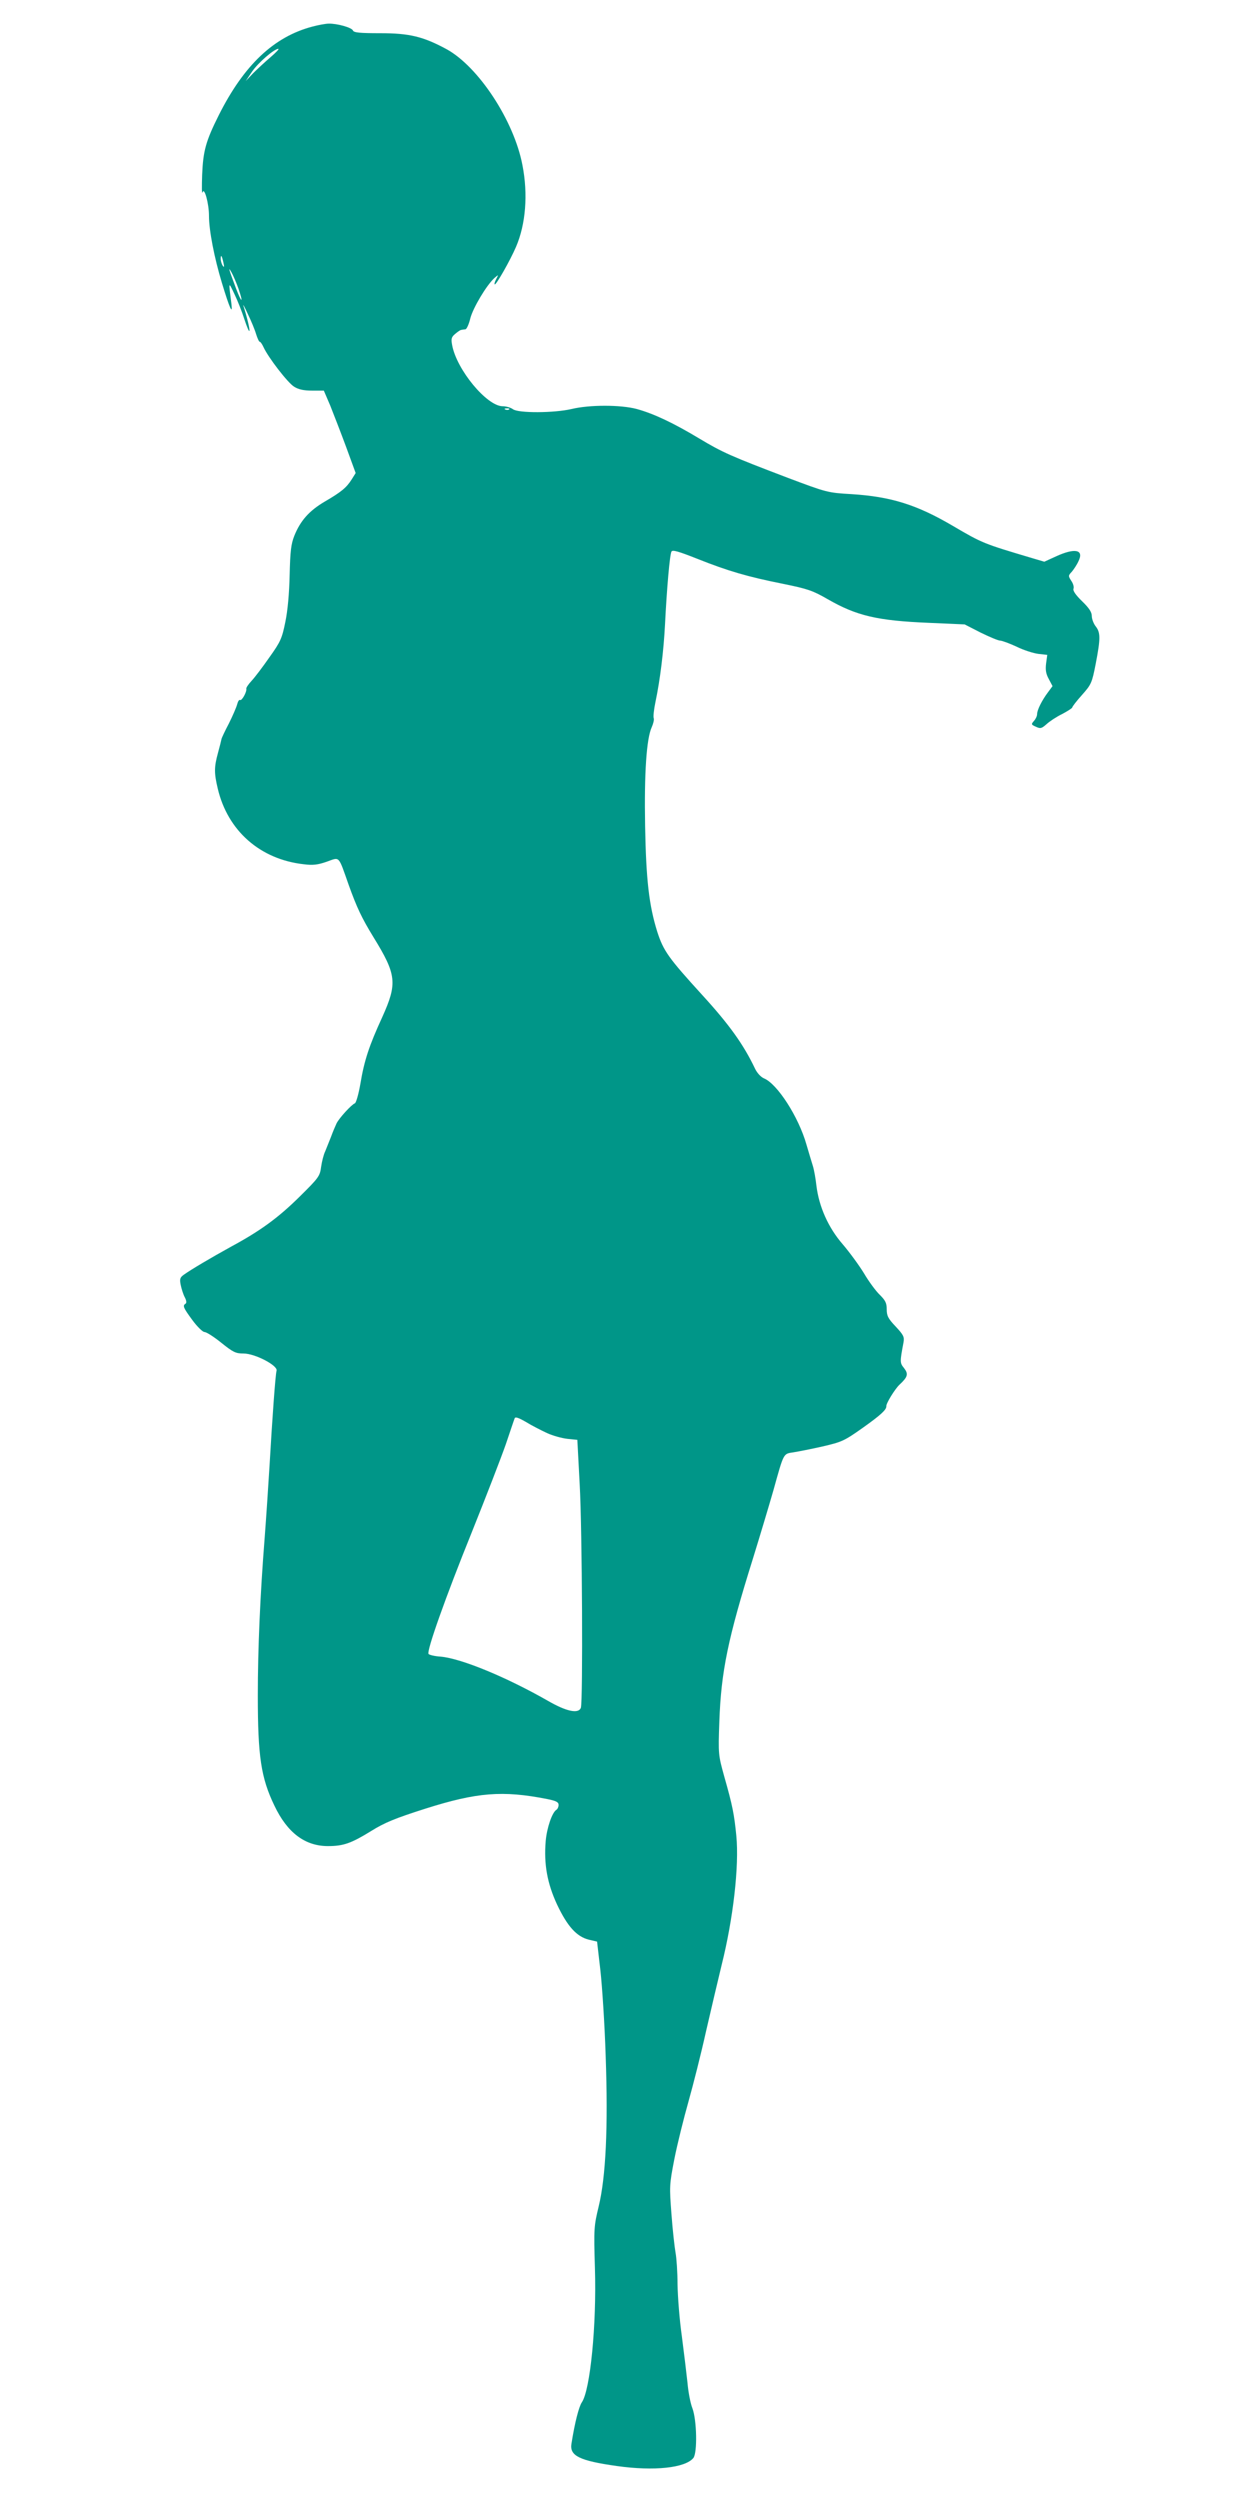<?xml version="1.0" standalone="no"?>
<!DOCTYPE svg PUBLIC "-//W3C//DTD SVG 20010904//EN"
 "http://www.w3.org/TR/2001/REC-SVG-20010904/DTD/svg10.dtd">
<svg version="1.0" xmlns="http://www.w3.org/2000/svg"
 width="640pt" height="1280pt" viewBox="0 0 640 1280"
 preserveAspectRatio="xMidYMid meet">
<g transform="translate(0,1280) scale(0.1,-0.1)"
fill="#009688" stroke="none">
<path d="M1600 12664 c-198 -52 -351 -197 -480 -454 -66 -132 -80 -182 -85
-305 -2 -60 -2 -101 2 -90 9 30 33 -57 33 -120 0 -75 27 -214 66 -343 40 -132
56 -167 49 -109 -15 119 -16 117 15 52 16 -33 39 -91 51 -129 13 -39 24 -66
26 -60 3 8 -14 77 -31 129 -3 11 7 -8 23 -43 17 -35 36 -81 42 -102 7 -22 15
-40 19 -40 4 0 12 -12 19 -27 24 -53 125 -184 157 -203 22 -14 49 -20 92 -20
l60 0 33 -77 c17 -43 54 -138 81 -211 l49 -134 -20 -32 c-27 -43 -54 -65 -138
-114 -80 -47 -125 -98 -156 -175 -17 -43 -21 -79 -24 -200 -2 -95 -10 -183
-22 -241 -17 -84 -24 -101 -82 -182 -34 -49 -75 -103 -91 -120 -16 -17 -28
-35 -27 -40 4 -15 -23 -64 -32 -58 -5 3 -11 -8 -15 -23 -4 -15 -23 -59 -42
-97 -20 -38 -37 -74 -38 -80 -1 -6 -9 -38 -18 -71 -20 -73 -20 -103 -1 -183
51 -216 217 -362 440 -387 47 -6 72 -3 118 13 68 24 58 35 112 -118 42 -117
67 -170 127 -268 119 -193 123 -237 45 -410 -67 -146 -92 -221 -112 -342 -9
-52 -22 -97 -28 -99 -17 -6 -81 -76 -94 -103 -6 -13 -19 -43 -28 -68 -10 -25
-23 -58 -30 -75 -8 -16 -17 -52 -21 -80 -6 -47 -13 -56 -108 -150 -111 -110
-203 -177 -353 -258 -105 -58 -203 -116 -241 -143 -20 -14 -23 -22 -17 -52 4
-20 13 -49 21 -64 9 -17 10 -29 4 -33 -16 -10 -12 -20 35 -84 25 -34 53 -61
62 -61 10 0 49 -25 86 -55 61 -49 74 -55 114 -55 59 0 177 -62 169 -88 -6 -21
-22 -244 -36 -487 -6 -99 -17 -265 -25 -370 -23 -291 -35 -568 -35 -805 0
-312 16 -422 85 -565 66 -139 157 -207 274 -207 79 0 119 14 221 77 69 43 122
65 279 115 262 83 394 94 622 49 46 -9 59 -16 59 -30 0 -10 -5 -21 -11 -25
-22 -13 -49 -92 -55 -160 -10 -119 8 -217 58 -325 53 -112 100 -164 162 -180
l43 -10 17 -147 c9 -81 22 -277 27 -437 13 -366 1 -621 -36 -773 -24 -100 -25
-112 -19 -315 9 -291 -24 -624 -67 -687 -15 -22 -36 -103 -53 -211 -11 -63 41
-88 232 -115 191 -27 350 -10 392 41 21 26 18 194 -5 255 -10 25 -21 83 -25
130 -5 47 -18 154 -29 239 -12 84 -21 203 -22 265 0 61 -5 134 -10 161 -5 28
-15 116 -21 197 -11 144 -11 151 15 285 15 76 48 208 72 293 24 85 65 247 90
360 26 113 62 266 80 340 59 236 90 505 75 661 -11 110 -19 153 -62 304 -30
109 -31 112 -25 280 9 257 44 426 172 835 35 113 82 270 105 350 54 194 50
186 102 194 25 4 92 17 149 30 99 23 111 28 207 96 90 64 121 92 120 110 -2
14 44 88 67 110 43 40 47 55 24 85 -22 27 -22 31 -3 132 5 28 0 38 -40 81 -39
41 -46 55 -46 89 0 32 -7 45 -36 74 -19 18 -56 68 -80 109 -25 41 -74 108
-109 149 -74 85 -122 193 -135 301 -4 36 -12 81 -18 100 -6 19 -21 69 -33 110
-40 141 -149 311 -218 339 -16 7 -35 28 -45 49 -59 124 -132 226 -270 377
-174 191 -199 226 -231 325 -42 135 -57 265 -62 540 -5 270 7 449 34 507 8 18
13 39 10 46 -3 8 1 45 9 83 24 114 42 261 49 399 9 180 24 355 33 371 5 10 36
1 132 -37 158 -63 258 -92 438 -128 127 -26 152 -34 230 -79 148 -85 253 -110
519 -121 l182 -8 82 -42 c45 -22 90 -41 100 -41 9 0 47 -14 84 -31 36 -18 87
-34 112 -37 l45 -5 -6 -44 c-4 -33 -1 -53 14 -80 l19 -36 -23 -31 c-31 -41
-56 -91 -56 -112 0 -10 -7 -25 -16 -35 -15 -17 -15 -19 10 -30 23 -11 29 -9
54 13 15 14 51 38 80 52 28 15 52 30 52 34 0 4 22 33 50 64 47 53 51 61 70
159 25 130 25 160 0 192 -11 14 -20 38 -20 53 0 20 -14 41 -50 76 -32 31 -47
53 -44 63 4 8 -1 27 -11 41 -16 25 -16 27 3 47 10 12 26 36 34 54 29 59 -18
69 -116 24 l-59 -27 -61 18 c-252 75 -255 76 -410 167 -183 107 -313 148 -516
161 -123 7 -128 9 -325 83 -294 112 -335 130 -455 202 -133 80 -233 127 -320
151 -83 22 -241 22 -333 0 -89 -21 -274 -22 -301 -1 -11 8 -34 15 -52 15 -81
0 -236 187 -259 313 -6 32 -4 41 15 57 13 11 27 21 32 21 4 1 14 2 21 3 6 0
18 26 25 56 14 54 83 170 124 207 21 18 21 18 9 -5 -7 -13 -11 -26 -8 -28 6
-6 79 122 109 192 50 116 62 270 33 418 -43 228 -226 506 -390 595 -119 64
-189 81 -338 81 -105 0 -136 3 -140 14 -6 15 -81 36 -124 35 -15 0 -53 -7 -83
-15z m-215 -157 c-27 -23 -67 -60 -89 -82 l-38 -40 33 49 c32 46 112 115 134
116 6 0 -12 -19 -40 -43z m-241 -1052 c5 -22 4 -26 -4 -15 -5 8 -10 24 -10 34
0 26 6 18 14 -19z m77 -133 c27 -79 16 -75 -14 5 -37 99 -40 111 -22 79 9 -16
25 -53 36 -84z m1386 -618 c-3 -3 -12 -4 -19 -1 -8 3 -5 6 6 6 11 1 17 -2 13
-5z m193 -5241 c30 -14 78 -27 106 -30 l50 -5 12 -227 c13 -230 17 -1116 6
-1145 -12 -32 -74 -19 -169 36 -210 120 -441 216 -548 226 -32 2 -60 9 -63 14
-10 16 87 290 222 624 73 182 151 384 174 450 22 65 42 125 45 132 3 9 19 4
57 -18 29 -18 78 -43 108 -57z"/>
</g>
</svg>
